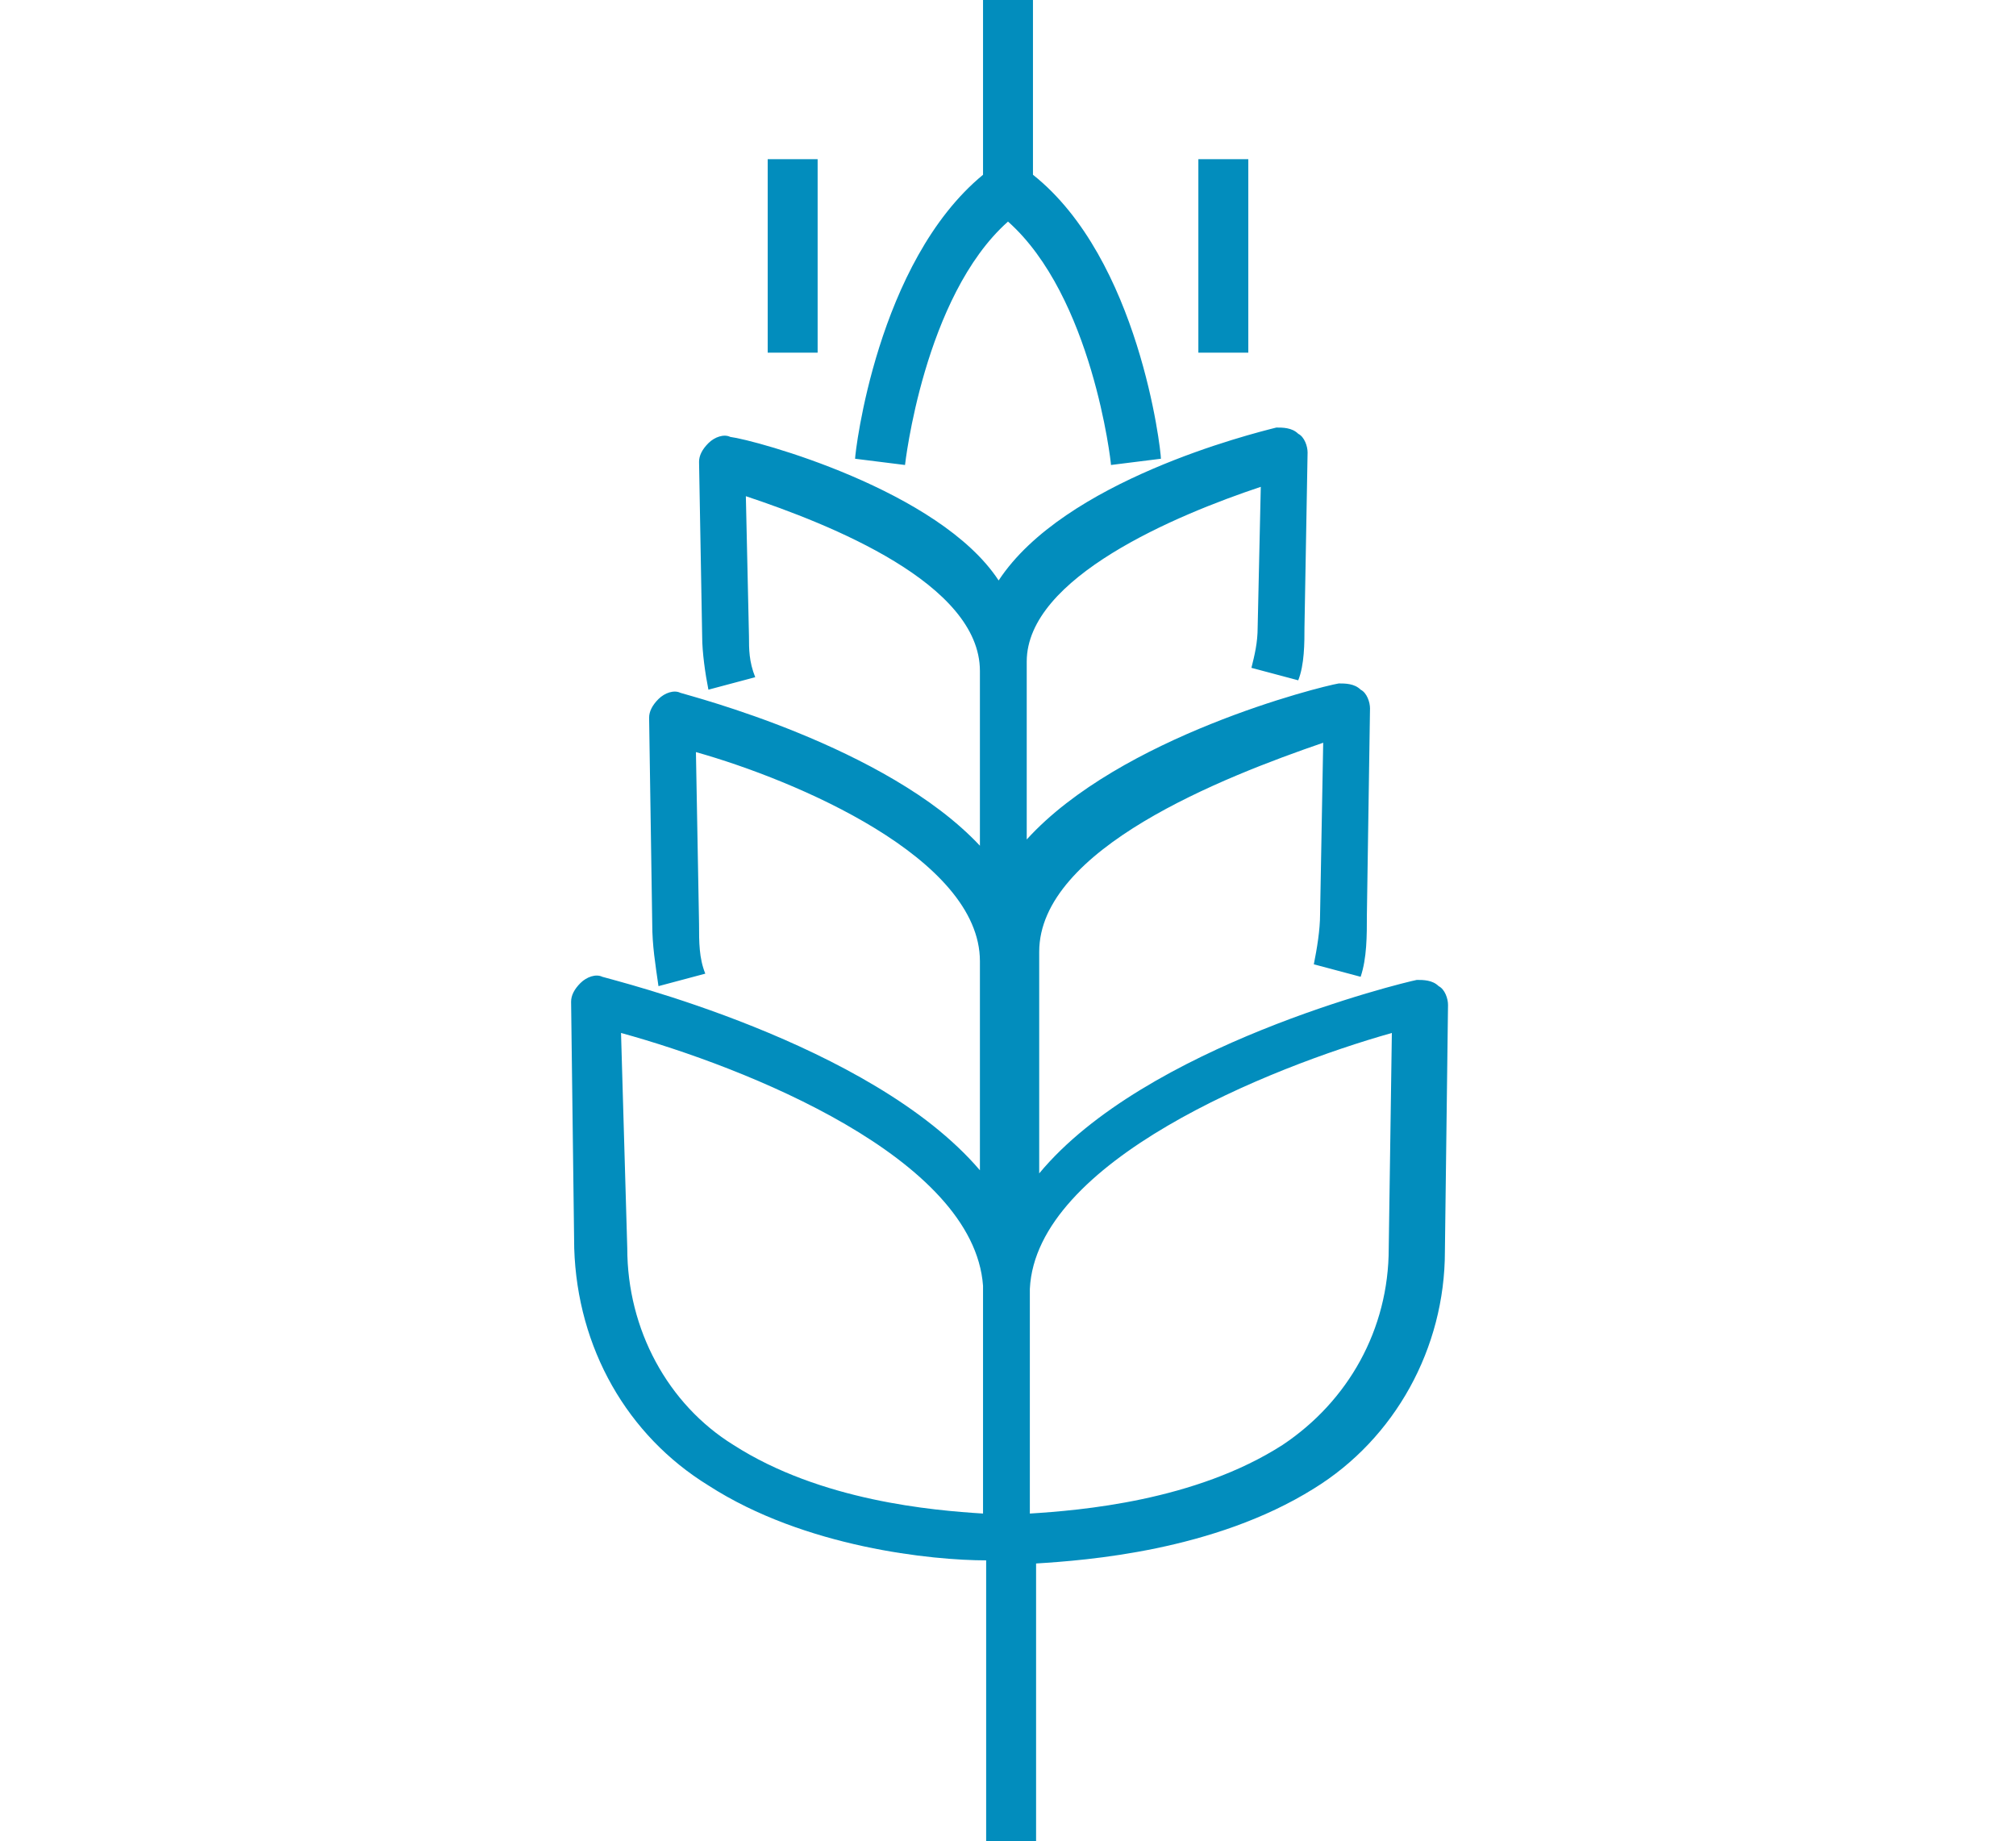 <?xml version="1.0" encoding="utf-8"?>
<!-- Generator: Adobe Illustrator 25.4.1, SVG Export Plug-In . SVG Version: 6.00 Build 0)  -->
<svg version="1.1" id="industria-agroalimentare" xmlns="http://www.w3.org/2000/svg" xmlns:xlink="http://www.w3.org/1999/xlink"
	 x="0px" y="0px" viewBox="0 0 64.6 59" style="enable-background:new 0 0 64.6 59;" xml:space="preserve">
<style type="text/css">
	.st0{fill:#028DBD;}
</style>
<path class="st0" d="M22.7,47.6c3.1,2,7.2,2.4,8.9,2.4v9h1.6v-8.9c1.6-0.1,5.7-0.4,8.9-2.4c2.6-1.6,4.2-4.5,4.2-7.6l0.1-7.9
	c0-0.2-0.1-0.5-0.3-0.6c-0.2-0.2-0.5-0.2-0.7-0.2c-0.5,0.1-8.7,2.1-12.1,6.2v-7.1l0,0c0-3.3,5.9-5.6,9.1-6.7l-0.1,5.5
	c0,0.5-0.1,1.1-0.2,1.6l1.5,0.4c0.2-0.6,0.2-1.3,0.2-2l0.1-6.6c0-0.2-0.1-0.5-0.3-0.6c-0.2-0.2-0.5-0.2-0.7-0.2c-0.6,0.1-7,1.7-10,5
	v-5.7l0,0c0-2.7,4.8-4.7,7.5-5.6l-0.1,4.5c0,0.5-0.1,0.9-0.2,1.3l1.5,0.4c0.2-0.5,0.2-1.2,0.2-1.7l0.1-5.6c0-0.2-0.1-0.5-0.3-0.6
	c-0.2-0.2-0.5-0.2-0.7-0.2c-0.8,0.2-6.8,1.7-8.9,4.9c-1.9-2.9-7.8-4.5-8.6-4.6c-0.2-0.1-0.5,0-0.7,0.2s-0.3,0.4-0.3,0.6l0.1,5.6
	c0,0.5,0.1,1.2,0.2,1.7l1.5-0.4C24,21.2,24,20.8,24,20.4l-0.1-4.5c2.7,0.9,7.5,2.8,7.5,5.6v5.6c-3-3.2-9.3-4.8-9.6-4.9
	c-0.2-0.1-0.5,0-0.7,0.2s-0.3,0.4-0.3,0.6l0.1,6.6c0,0.7,0.1,1.3,0.2,2l1.5-0.4c-0.2-0.5-0.2-1-0.2-1.6l-0.1-5.5
	c3.2,0.9,9.1,3.4,9.1,6.7v6.7c-3.5-4.1-11.8-6.1-12.1-6.2c-0.2-0.1-0.5,0-0.7,0.2s-0.3,0.4-0.3,0.6l0.1,7.9
	C18.5,43.2,20.1,46,22.7,47.6z M44.6,33.1L44.5,40c0,2.6-1.3,4.9-3.4,6.3c-2.8,1.8-6.5,2.1-8.1,2.2v-7.1l0,0l0,0c0,0,0,0,0-0.1
	C33.2,37.2,40.7,34.2,44.6,33.1z M31.5,41.2v7.3c-1.6-0.1-5.2-0.4-8-2.2c-2.1-1.3-3.4-3.7-3.4-6.3l-0.2-6.9
	C23.9,34.2,31.2,37.1,31.5,41.2z M33.1,0v5.6c3.4,2.7,4.1,8.8,4.1,9.1l-1.6,0.2c0-0.1-0.6-5.4-3.3-7.8c-2.7,2.4-3.3,7.8-3.3,7.8
	l-1.6-0.2c0-0.2,0.7-6.3,4.1-9.1V0C31.5,0,33.1,0,33.1,0z M24.6,11.3V5.1h1.6v6.2C26.2,11.3,24.6,11.3,24.6,11.3z M38.4,11.3V5.1H40
	v6.2C40,11.3,38.4,11.3,38.4,11.3z"/>
</svg>

